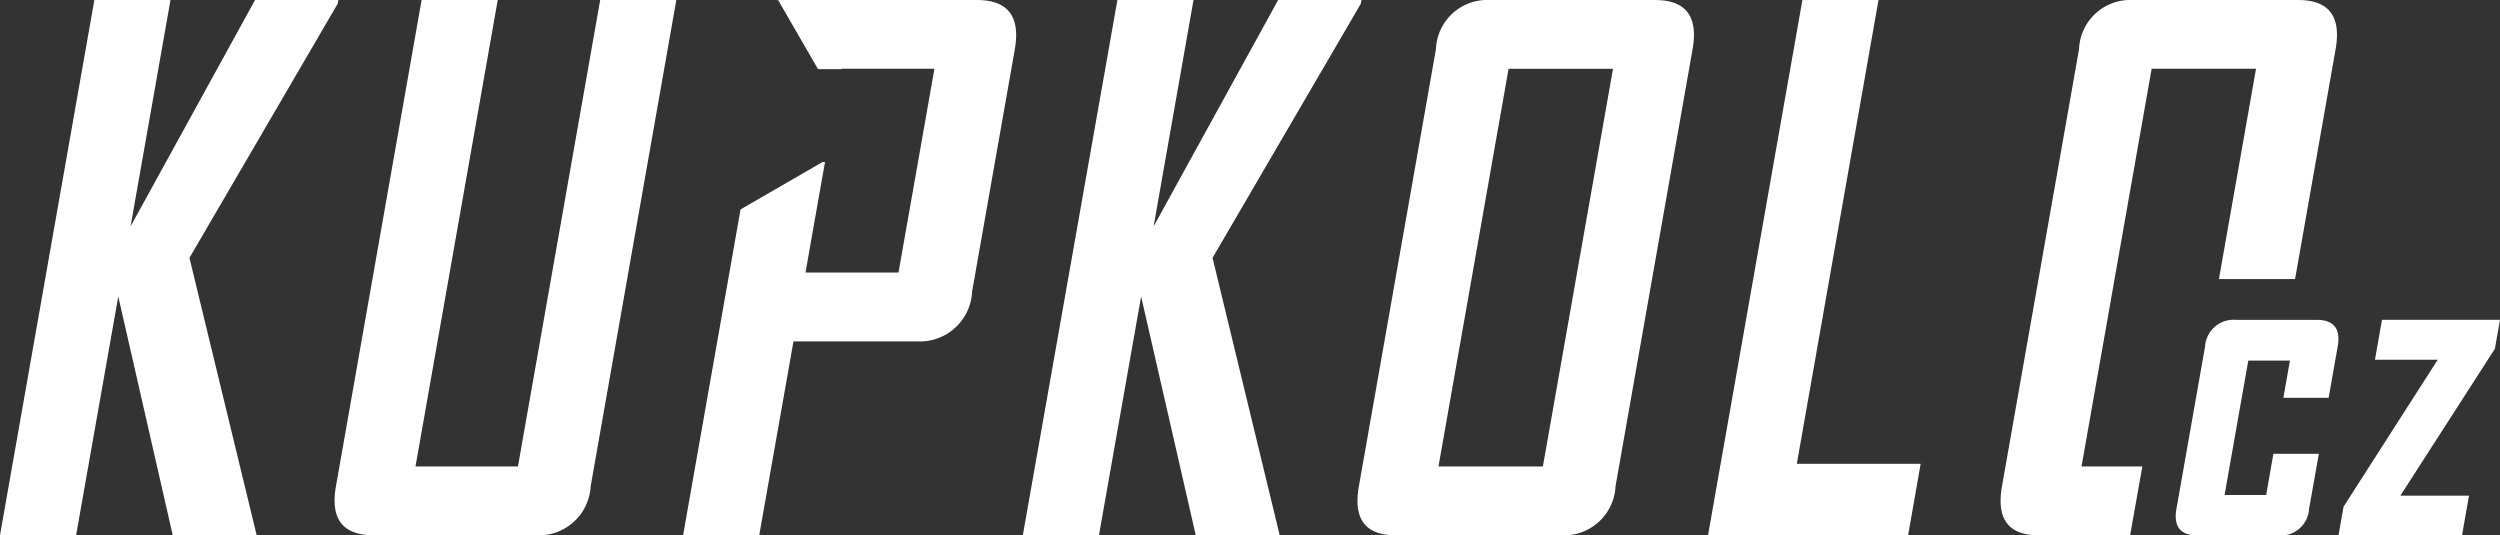 <svg id="Group_3514" data-name="Group 3514" xmlns="http://www.w3.org/2000/svg" xmlns:xlink="http://www.w3.org/1999/xlink" width="94.869" height="20.32" viewBox="0 0 94.869 20.32">
  <rect x="0" y="0" width="94.869" height="20.32" fill="#333333" stroke="none"/>
  <defs>
    <clipPath id="clip-path">
      <rect id="Rectangle_2" data-name="Rectangle 2" width="94.869" height="20.32" fill="#fff"/>
    </clipPath>
  </defs>
  <path id="Path_74" data-name="Path 74" d="M9.679,0,4.955,8.591,6.47,0H3.581L0,20.31H2.888l1.6-9.059L6.555,20.31H9.74L7.189,9.785,12.814.142,12.84,0Z" transform="translate(0 0)" fill="#fff"/>
  <g id="Group_78" data-name="Group 78" transform="translate(0 0)">
    <g id="Group_77" data-name="Group 77" clip-path="url(#clip-path)">
      <path id="Path_75" data-name="Path 75" d="M132.8,18.454a1.968,1.968,0,0,1-2.105,1.856h-6.136q-1.752,0-1.425-1.856L126.385,0h2.889l-3.121,17.7h3.888L133.162,0h2.889Z" transform="translate(-110.386)" fill="#fff"/>
      <path id="Path_76" data-name="Path 76" d="M386.158,20.31h-3.185L380.9,11.251l-1.6,9.059h-2.889L380,0h2.888l-1.514,8.591L386.1,0h3.161l-.025.143-5.626,9.642Z" transform="translate(-337.597)" fill="#fff"/>
      <path id="Path_77" data-name="Path 77" d="M509.28,18.454a1.956,1.956,0,0,1-2.08,1.856h-6.271q-1.716,0-1.388-1.856l2.924-16.586A1.945,1.945,0,0,1,504.51,0h6.271q1.753,0,1.423,1.869Zm-2.756-.753,2.661-15.092h-3.963L502.562,17.7Z" transform="translate(-447.975 0.001)" fill="#fff"/>
      <path id="Path_78" data-name="Path 78" d="M636.067,20.31h-7.592L632.056,0h2.888l-3.1,17.6h4.7Z" transform="translate(-563.659)" fill="#fff"/>
      <path id="Path_79" data-name="Path 79" d="M741.486,17.7h-2.308l2.661-15.092H745.8l-1.408,7.982h2.889l1.538-8.722Q749.151,0,747.4,0h-6.271a1.945,1.945,0,0,0-2.046,1.869l-2.924,16.586q-.327,1.855,1.388,1.856h3.474Z" transform="translate(-660.189 0.001)" fill="#fff"/>
      <path id="Path_80" data-name="Path 80" d="M805.629,124.851a1.078,1.078,0,0,1-1.157,1.013h-3.06q-.995,0-.816-1.013l1.086-6.158a1.086,1.086,0,0,1,1.173-1.013h3.06q.979,0,.8,1.013l-.343,1.945h-1.718l.248-1.41h-1.58l-.9,5.1H804l.275-1.564H806Z" transform="translate(-718.005 -105.543)" fill="#fff"/>
      <path id="Path_81" data-name="Path 81" d="M865.146,125.863h-4.687l.193-1.094,3.573-5.575h-2.382l.267-1.516h4.478l-.194,1.1-3.588,5.575h2.605Z" transform="translate(-771.719 -105.543)" fill="#fff"/>
      <path id="Path_82" data-name="Path 82" d="M286.041.017,286.067,0h-.023Z" transform="translate(-256.541 0)" fill="#fff"/>
      <path id="Path_83" data-name="Path 83" d="M262.493,0h-7.544l1.515,2.623h.888l0-.015h3.531l-1.364,7.734H255.99l.74-4.195h-.092l-3.113,1.8-2.18,12.365h2.889l1.3-7.358h4.679a1.985,1.985,0,0,0,2.1-1.895l1.62-9.188Q264.258,0,262.493,0" transform="translate(-225.423 0)" fill="#fff"/>
    </g>
  </g>
</svg>
